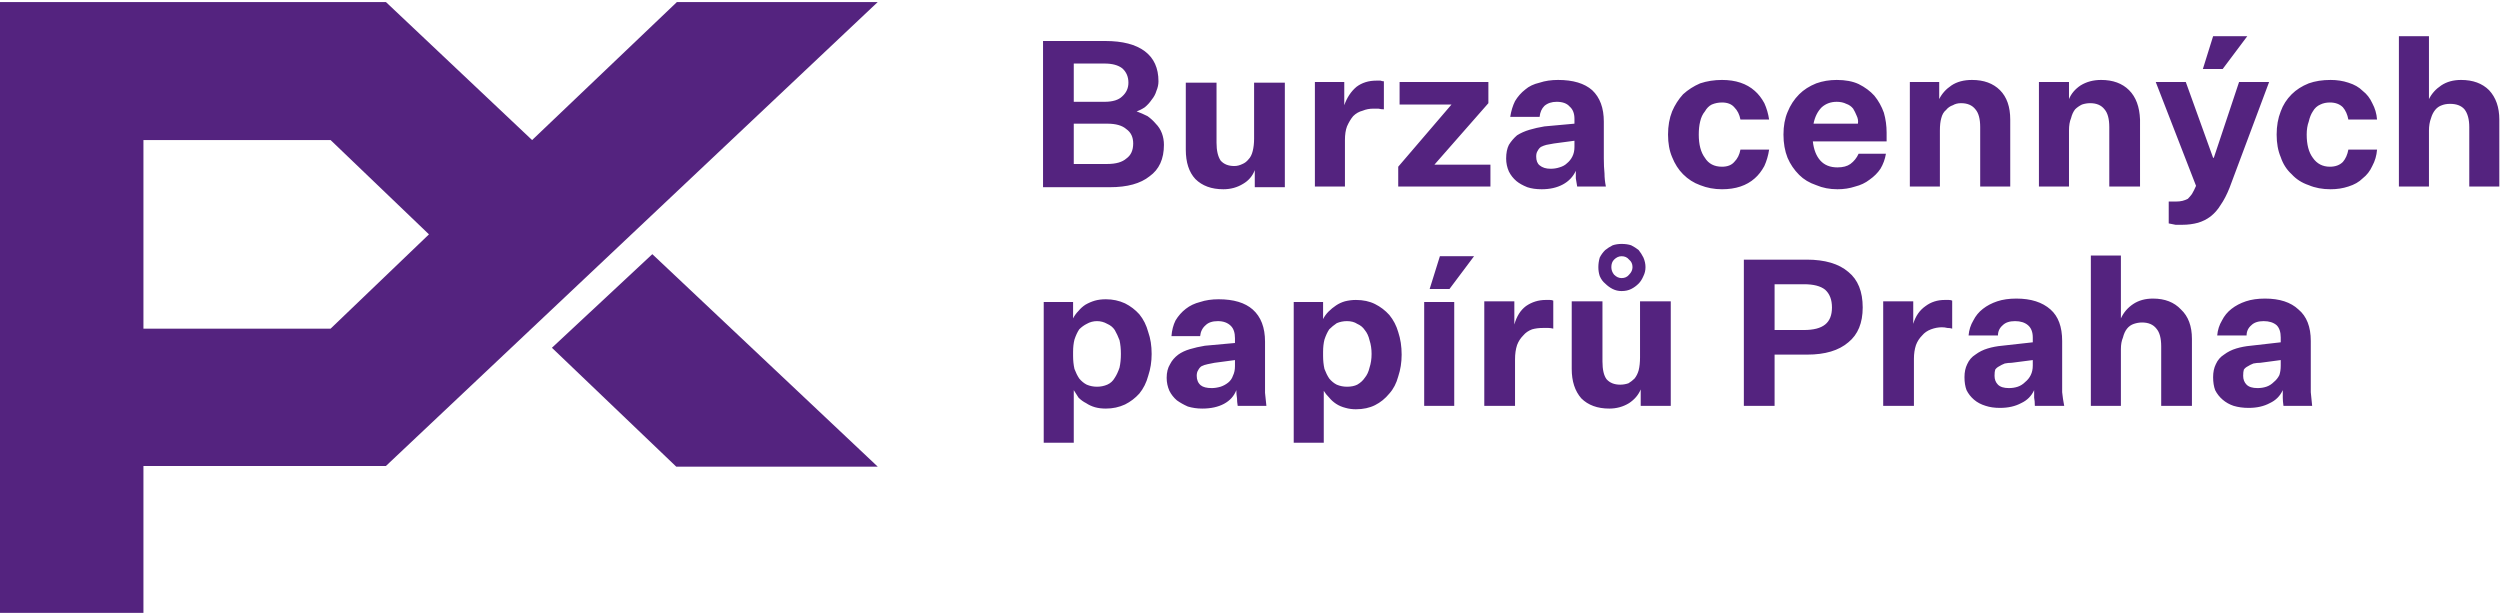 <svg width="248" height="61" viewBox="0 0 248 61" fill="none" xmlns="http://www.w3.org/2000/svg">
<g clip-path="url(#clip0_437_2040)">
<path fill-rule="evenodd" clip-rule="evenodd" d="M226.452 39.447V38.701C226.181 39.289 225.752 39.718 225.165 39.989C224.578 40.305 223.878 40.463 223.064 40.463C222.522 40.463 222.025 40.396 221.574 40.26C221.167 40.124 220.806 39.921 220.49 39.65C220.173 39.379 219.925 39.063 219.744 38.701C219.609 38.34 219.541 37.91 219.541 37.413C219.541 36.916 219.631 36.487 219.812 36.126C219.993 35.719 220.264 35.403 220.625 35.177C220.986 34.906 221.393 34.702 221.845 34.567C222.296 34.431 222.771 34.341 223.268 34.296L226.249 33.957V33.482C226.249 32.94 226.114 32.533 225.843 32.262C225.526 31.991 225.097 31.856 224.555 31.856C224.013 31.856 223.606 31.991 223.335 32.262C223.019 32.533 222.861 32.872 222.861 33.279H219.947C219.993 32.737 220.151 32.24 220.422 31.788C220.648 31.336 220.964 30.952 221.37 30.636C221.777 30.319 222.251 30.071 222.793 29.89C223.335 29.709 223.968 29.619 224.691 29.619C226.136 29.619 227.243 29.98 228.011 30.703C228.824 31.381 229.23 32.42 229.23 33.821V38.904L229.366 40.26H226.52C226.475 39.944 226.452 39.673 226.452 39.447ZM224.826 38.362C225.097 38.272 225.346 38.114 225.571 37.888C225.797 37.707 225.978 37.481 226.114 37.21C226.204 36.939 226.249 36.623 226.249 36.261V35.719L224.216 35.99C223.99 35.99 223.765 36.013 223.539 36.058C223.313 36.148 223.132 36.239 222.997 36.329C222.816 36.419 222.68 36.532 222.59 36.668C222.545 36.803 222.522 37.007 222.522 37.278C222.522 37.639 222.635 37.933 222.861 38.159C223.087 38.385 223.448 38.498 223.945 38.498C224.261 38.498 224.555 38.453 224.826 38.362ZM211.613 30.161C212.155 29.8 212.81 29.619 213.578 29.619C214.753 29.619 215.679 29.98 216.356 30.703C217.079 31.381 217.44 32.353 217.44 33.618V40.26H214.391V34.363C214.391 33.55 214.233 32.963 213.917 32.601C213.601 32.194 213.126 31.991 212.494 31.991C212.223 31.991 211.952 32.036 211.681 32.127C211.41 32.217 211.184 32.375 211.003 32.601C210.822 32.827 210.687 33.121 210.597 33.482C210.461 33.799 210.393 34.183 210.393 34.635V40.26H207.412V25.349H210.393V31.584C210.664 30.997 211.071 30.523 211.613 30.161ZM201.788 39.447V38.701C201.517 39.289 201.088 39.718 200.5 39.989C199.913 40.305 199.213 40.463 198.4 40.463C197.858 40.463 197.384 40.396 196.977 40.26C196.525 40.124 196.141 39.921 195.825 39.65C195.509 39.379 195.26 39.063 195.08 38.701C194.944 38.34 194.876 37.91 194.876 37.413C194.876 36.916 194.967 36.487 195.147 36.126C195.328 35.719 195.599 35.403 195.961 35.177C196.322 34.906 196.728 34.702 197.18 34.567C197.632 34.431 198.106 34.341 198.603 34.296L201.652 33.957V33.482C201.652 32.94 201.494 32.533 201.178 32.262C200.862 31.991 200.433 31.856 199.891 31.856C199.349 31.856 198.942 31.991 198.671 32.262C198.355 32.533 198.197 32.872 198.197 33.279H195.283C195.328 32.737 195.486 32.24 195.757 31.788C195.983 31.336 196.299 30.952 196.706 30.636C197.112 30.319 197.587 30.071 198.129 29.89C198.671 29.709 199.303 29.619 200.026 29.619C201.472 29.619 202.601 29.98 203.414 30.703C204.182 31.381 204.566 32.42 204.566 33.821V38.904C204.611 39.356 204.679 39.808 204.769 40.26H201.856C201.856 39.944 201.833 39.673 201.788 39.447ZM200.162 38.362C200.433 38.272 200.681 38.114 200.907 37.888C201.133 37.707 201.314 37.481 201.449 37.21C201.585 36.939 201.652 36.623 201.652 36.261V35.719L199.552 35.99C199.326 35.99 199.1 36.013 198.874 36.058C198.648 36.148 198.468 36.239 198.332 36.329C198.151 36.419 198.016 36.532 197.926 36.668C197.88 36.803 197.858 37.007 197.858 37.278C197.858 37.639 197.971 37.933 198.197 38.159C198.422 38.385 198.784 38.498 199.281 38.498C199.597 38.498 199.891 38.453 200.162 38.362ZM193.657 32.601C193.521 32.556 193.363 32.533 193.182 32.533C193.002 32.488 192.821 32.466 192.64 32.466C192.279 32.466 191.918 32.533 191.556 32.669C191.195 32.804 190.901 33.008 190.675 33.279C190.404 33.55 190.201 33.866 190.065 34.228C189.93 34.635 189.862 35.086 189.862 35.583V40.26H186.813V29.89H189.794V32.127C190.02 31.359 190.427 30.771 191.014 30.364C191.556 29.958 192.189 29.755 192.911 29.755H193.318C193.453 29.755 193.566 29.777 193.657 29.822V32.601ZM176.039 35.177V40.26H172.99V25.756H179.224C181.031 25.756 182.409 26.162 183.357 26.976C184.306 27.744 184.78 28.919 184.78 30.5C184.78 32.036 184.306 33.189 183.357 33.957C182.409 34.77 181.053 35.177 179.292 35.177H176.039ZM178.953 32.737C179.902 32.737 180.602 32.556 181.053 32.194C181.505 31.833 181.731 31.268 181.731 30.5C181.731 29.732 181.505 29.145 181.053 28.738C180.602 28.376 179.902 28.196 178.953 28.196H176.039V32.737H178.953ZM162.758 40.26V38.633C162.533 39.176 162.149 39.627 161.606 39.989C161.019 40.35 160.364 40.531 159.641 40.531C158.467 40.531 157.541 40.192 156.863 39.514C156.231 38.791 155.915 37.82 155.915 36.6V29.89H158.964V35.855C158.964 36.668 159.099 37.255 159.37 37.617C159.687 37.978 160.138 38.159 160.726 38.159C160.997 38.159 161.268 38.114 161.539 38.023C161.765 37.888 161.968 37.73 162.149 37.549C162.329 37.323 162.465 37.052 162.555 36.736C162.645 36.374 162.691 35.945 162.691 35.448V29.89H165.74V40.26H162.758ZM158.693 25.552C158.828 25.281 159.009 25.033 159.235 24.807C159.461 24.626 159.709 24.468 159.98 24.332C160.251 24.242 160.545 24.197 160.861 24.197C161.222 24.197 161.539 24.242 161.81 24.332C162.081 24.468 162.329 24.626 162.555 24.807C162.736 25.033 162.894 25.281 163.029 25.552C163.165 25.869 163.233 26.185 163.233 26.501C163.233 26.817 163.165 27.111 163.029 27.382C162.894 27.699 162.736 27.947 162.555 28.128C162.329 28.354 162.081 28.535 161.81 28.67C161.539 28.806 161.222 28.873 160.861 28.873C160.545 28.873 160.251 28.806 159.98 28.67C159.709 28.535 159.461 28.354 159.235 28.128C159.009 27.947 158.828 27.699 158.693 27.382C158.602 27.111 158.557 26.817 158.557 26.501C158.557 26.185 158.602 25.869 158.693 25.552ZM161.606 25.756C161.426 25.53 161.177 25.417 160.861 25.417C160.59 25.417 160.342 25.53 160.116 25.756C159.935 25.936 159.845 26.185 159.845 26.501C159.845 26.772 159.935 27.021 160.116 27.247C160.342 27.473 160.59 27.586 160.861 27.586C161.177 27.586 161.426 27.473 161.606 27.247C161.832 27.021 161.945 26.772 161.945 26.501C161.945 26.185 161.832 25.936 161.606 25.756ZM154.085 32.601C153.904 32.556 153.746 32.533 153.611 32.533H153.069C152.662 32.533 152.301 32.579 151.985 32.669C151.623 32.804 151.33 33.008 151.104 33.279C150.833 33.55 150.629 33.866 150.494 34.228C150.358 34.635 150.291 35.109 150.291 35.651V40.26H147.241V29.89H150.223V32.194C150.449 31.381 150.833 30.771 151.375 30.364C151.962 29.958 152.617 29.755 153.34 29.755H153.746C153.882 29.755 153.995 29.777 154.085 29.822V32.601ZM141.279 29.958H144.26V40.26H141.279V29.958ZM141.821 28.67L142.837 25.417H146.225L143.786 28.67H141.821ZM131.318 43.92H128.337V29.958H131.25V31.652C131.386 31.381 131.566 31.133 131.792 30.907C132.018 30.681 132.267 30.477 132.538 30.297C132.809 30.116 133.102 29.98 133.418 29.89C133.78 29.8 134.141 29.755 134.503 29.755C135.225 29.755 135.858 29.89 136.4 30.161C136.942 30.432 137.416 30.794 137.823 31.246C138.229 31.743 138.523 32.307 138.704 32.94C138.93 33.618 139.043 34.363 139.043 35.177C139.043 35.945 138.93 36.668 138.704 37.346C138.523 38.023 138.229 38.588 137.823 39.04C137.416 39.537 136.942 39.921 136.4 40.192C135.858 40.463 135.225 40.599 134.503 40.599C134.141 40.599 133.802 40.554 133.486 40.463C133.125 40.373 132.809 40.237 132.538 40.057C132.267 39.876 132.041 39.673 131.86 39.447C131.634 39.221 131.453 38.995 131.318 38.769V43.92ZM131.25 35.312C131.25 35.764 131.295 36.193 131.386 36.6C131.521 36.962 131.679 37.278 131.86 37.549C132.086 37.82 132.334 38.023 132.605 38.159C132.922 38.294 133.26 38.362 133.622 38.362C134.028 38.362 134.367 38.294 134.638 38.159C134.954 37.978 135.203 37.752 135.384 37.481C135.609 37.21 135.767 36.871 135.858 36.465C135.993 36.058 136.061 35.606 136.061 35.109C136.061 34.612 135.993 34.16 135.858 33.753C135.767 33.347 135.609 33.008 135.384 32.737C135.203 32.466 134.954 32.262 134.638 32.127C134.367 31.946 134.028 31.856 133.622 31.856C133.26 31.856 132.922 31.923 132.605 32.059C132.334 32.24 132.086 32.443 131.86 32.669C131.679 32.94 131.521 33.279 131.386 33.686C131.295 34.047 131.25 34.454 131.25 34.906V35.312ZM122.712 39.514C122.667 39.243 122.645 38.972 122.645 38.701C122.419 39.289 122.012 39.74 121.425 40.057C120.838 40.373 120.115 40.531 119.257 40.531C118.76 40.531 118.286 40.463 117.834 40.328C117.427 40.147 117.066 39.944 116.75 39.718C116.433 39.447 116.185 39.13 116.004 38.769C115.824 38.362 115.733 37.933 115.733 37.481C115.733 36.939 115.846 36.487 116.072 36.126C116.253 35.764 116.524 35.448 116.885 35.177C117.201 34.951 117.585 34.77 118.037 34.635C118.489 34.499 118.986 34.386 119.528 34.296L122.509 34.025V33.55C122.509 33.008 122.374 32.601 122.103 32.33C121.786 32.014 121.357 31.856 120.815 31.856C120.273 31.856 119.867 31.991 119.596 32.262C119.279 32.533 119.099 32.895 119.053 33.347H116.208C116.253 32.759 116.388 32.24 116.614 31.788C116.885 31.336 117.224 30.952 117.631 30.636C118.037 30.319 118.511 30.093 119.053 29.958C119.596 29.777 120.205 29.687 120.883 29.687C122.374 29.687 123.503 30.026 124.271 30.703C125.084 31.426 125.491 32.488 125.491 33.889V38.972C125.536 39.379 125.581 39.808 125.626 40.26H122.78C122.735 39.989 122.712 39.74 122.712 39.514ZM121.086 38.362C121.357 38.272 121.606 38.136 121.832 37.956C122.057 37.775 122.216 37.549 122.306 37.278C122.441 37.007 122.509 36.69 122.509 36.329V35.719L120.476 35.99C120.205 36.035 119.979 36.08 119.799 36.126C119.573 36.171 119.37 36.239 119.189 36.329C119.053 36.419 118.941 36.555 118.85 36.736C118.76 36.871 118.715 37.052 118.715 37.278C118.715 37.684 118.85 38.001 119.121 38.227C119.347 38.407 119.708 38.498 120.205 38.498C120.476 38.498 120.77 38.453 121.086 38.362ZM106.518 43.92H103.537V29.958H106.45V31.584C106.586 31.313 106.766 31.065 106.992 30.839C107.173 30.613 107.399 30.41 107.67 30.229C107.986 30.048 108.302 29.913 108.618 29.822C108.935 29.732 109.296 29.687 109.703 29.687C110.38 29.687 111.013 29.822 111.6 30.093C112.142 30.364 112.616 30.726 113.023 31.178C113.429 31.675 113.723 32.262 113.904 32.94C114.13 33.573 114.243 34.296 114.243 35.109C114.243 35.877 114.13 36.6 113.904 37.278C113.723 37.956 113.429 38.543 113.023 39.04C112.616 39.492 112.142 39.853 111.6 40.124C111.013 40.396 110.38 40.531 109.703 40.531C109.296 40.531 108.935 40.486 108.618 40.396C108.302 40.305 108.009 40.17 107.738 39.989C107.467 39.853 107.218 39.673 106.992 39.447C106.812 39.176 106.653 38.927 106.518 38.701V43.92ZM106.45 35.312C106.45 35.764 106.495 36.193 106.586 36.6C106.721 36.962 106.879 37.278 107.06 37.549C107.286 37.82 107.534 38.023 107.805 38.159C108.122 38.294 108.46 38.362 108.822 38.362C109.183 38.362 109.522 38.294 109.838 38.159C110.154 38.023 110.403 37.797 110.584 37.481C110.764 37.21 110.922 36.871 111.058 36.465C111.148 36.058 111.193 35.606 111.193 35.109C111.193 34.612 111.148 34.16 111.058 33.753C110.922 33.392 110.764 33.053 110.584 32.737C110.403 32.466 110.154 32.262 109.838 32.127C109.522 31.946 109.183 31.856 108.822 31.856C108.46 31.856 108.122 31.946 107.805 32.127C107.534 32.262 107.286 32.443 107.06 32.669C106.879 32.94 106.721 33.279 106.586 33.686C106.495 34.047 106.45 34.454 106.45 34.906V35.312ZM242.173 8.472C242.715 8.111 243.37 7.93 244.138 7.93C245.312 7.93 246.238 8.269 246.916 8.947C247.593 9.67 247.932 10.641 247.932 11.861V18.503H244.951V12.607C244.951 11.839 244.793 11.251 244.476 10.845C244.16 10.483 243.686 10.302 243.053 10.302C242.737 10.302 242.466 10.348 242.24 10.438C241.969 10.528 241.743 10.686 241.563 10.912C241.382 11.138 241.247 11.409 241.156 11.726C241.021 12.087 240.953 12.494 240.953 12.946V18.503H237.971V3.592H240.953V9.828C241.224 9.286 241.63 8.834 242.173 8.472ZM226.249 11.048C226.475 10.415 226.836 9.85 227.333 9.353C227.785 8.902 228.35 8.54 229.027 8.269C229.66 8.043 230.382 7.93 231.196 7.93C231.828 7.93 232.415 8.02 232.957 8.201C233.545 8.382 234.019 8.653 234.38 9.015C234.787 9.331 235.103 9.737 235.329 10.235C235.6 10.732 235.758 11.274 235.803 11.861H232.957C232.867 11.364 232.686 10.957 232.415 10.641C232.099 10.325 231.67 10.167 231.128 10.167C230.766 10.167 230.45 10.235 230.179 10.37C229.863 10.506 229.614 10.732 229.434 11.048C229.253 11.319 229.118 11.658 229.027 12.065C228.892 12.426 228.824 12.855 228.824 13.352C228.824 14.346 229.027 15.114 229.434 15.657C229.84 16.244 230.405 16.538 231.128 16.538C231.67 16.538 232.099 16.38 232.415 16.063C232.686 15.747 232.867 15.34 232.957 14.843H235.803C235.758 15.431 235.6 15.973 235.329 16.47C235.103 16.967 234.787 17.374 234.38 17.69C234.019 18.052 233.545 18.323 232.957 18.503C232.415 18.684 231.828 18.774 231.196 18.774C230.382 18.774 229.66 18.639 229.027 18.368C228.35 18.142 227.785 17.78 227.333 17.283C226.836 16.831 226.475 16.267 226.249 15.589C225.978 14.956 225.843 14.211 225.843 13.352C225.843 12.494 225.978 11.726 226.249 11.048ZM213.849 8.133H216.83L219.541 15.657H219.609L222.116 8.133H225.097L221.167 18.639C220.896 19.317 220.602 19.881 220.286 20.333C220.015 20.785 219.676 21.169 219.27 21.486C218.908 21.757 218.502 21.96 218.05 22.096C217.553 22.231 217.034 22.299 216.492 22.299H215.814L215.137 22.163V19.994H215.814C216.085 19.994 216.311 19.972 216.492 19.927C216.672 19.881 216.853 19.814 217.034 19.723C217.169 19.588 217.305 19.43 217.44 19.249C217.576 19.023 217.711 18.752 217.847 18.436L213.849 8.133ZM218.524 6.846L219.541 3.592H222.929L220.49 6.846H218.524ZM205.244 9.828C205.469 9.286 205.853 8.834 206.396 8.472C206.983 8.111 207.66 7.93 208.428 7.93C209.603 7.93 210.529 8.269 211.206 8.947C211.884 9.625 212.245 10.596 212.291 11.861V18.503H209.241V12.607C209.241 11.793 209.083 11.206 208.767 10.845C208.451 10.438 207.977 10.235 207.344 10.235C207.073 10.235 206.802 10.28 206.531 10.37C206.26 10.506 206.034 10.664 205.853 10.845C205.673 11.07 205.537 11.364 205.447 11.726C205.311 12.042 205.244 12.449 205.244 12.946V18.503H202.262V8.133H205.244V9.828ZM192.369 9.828C192.64 9.286 193.047 8.834 193.589 8.472C194.131 8.111 194.809 7.93 195.622 7.93C196.796 7.93 197.722 8.269 198.4 8.947C199.077 9.625 199.416 10.596 199.416 11.861V18.503H196.435V12.607C196.435 11.793 196.277 11.206 195.961 10.845C195.644 10.438 195.17 10.235 194.538 10.235C194.221 10.235 193.95 10.302 193.724 10.438C193.453 10.528 193.228 10.686 193.047 10.912C192.821 11.093 192.663 11.364 192.573 11.726C192.482 12.042 192.437 12.449 192.437 12.946V18.503H189.456V8.133H192.369V9.828ZM186.542 16.741C186.271 17.148 185.91 17.509 185.458 17.826C185.051 18.142 184.577 18.368 184.035 18.503C183.493 18.684 182.906 18.774 182.273 18.774C181.505 18.774 180.805 18.639 180.173 18.368C179.495 18.142 178.93 17.803 178.479 17.351C177.982 16.854 177.598 16.289 177.327 15.657C177.056 14.979 176.92 14.211 176.92 13.352C176.92 12.494 177.056 11.748 177.327 11.116C177.598 10.438 177.982 9.85 178.479 9.353C178.93 8.902 179.495 8.54 180.173 8.269C180.805 8.043 181.483 7.93 182.205 7.93C183.064 7.93 183.786 8.066 184.374 8.337C185.006 8.653 185.526 9.037 185.932 9.489C186.339 9.986 186.655 10.551 186.881 11.183C187.061 11.816 187.152 12.471 187.152 13.149V14.03H179.834C179.924 14.843 180.173 15.476 180.579 15.928C180.986 16.38 181.55 16.606 182.273 16.606C182.815 16.606 183.244 16.493 183.561 16.267C183.922 15.996 184.193 15.657 184.374 15.25H187.084C186.994 15.792 186.813 16.289 186.542 16.741ZM180.715 10.641C180.308 11.048 180.037 11.59 179.902 12.268H184.306C184.351 11.997 184.306 11.726 184.17 11.454C184.08 11.229 183.967 11.003 183.832 10.777C183.651 10.551 183.425 10.393 183.154 10.302C182.883 10.167 182.567 10.099 182.205 10.099C181.618 10.099 181.121 10.28 180.715 10.641ZM165.875 11.048C166.146 10.415 166.508 9.85 166.959 9.353C167.456 8.902 168.021 8.54 168.653 8.269C169.331 8.043 170.054 7.93 170.822 7.93C171.499 7.93 172.109 8.02 172.651 8.201C173.193 8.382 173.668 8.653 174.074 9.015C174.436 9.331 174.752 9.737 175.023 10.235C175.249 10.732 175.407 11.274 175.497 11.861H172.651C172.561 11.364 172.358 10.957 172.041 10.641C171.77 10.325 171.364 10.167 170.822 10.167C170.46 10.167 170.122 10.235 169.805 10.37C169.534 10.506 169.308 10.732 169.128 11.048C168.902 11.319 168.744 11.658 168.653 12.065C168.563 12.426 168.518 12.855 168.518 13.352C168.518 14.346 168.721 15.114 169.128 15.657C169.489 16.244 170.054 16.538 170.822 16.538C171.364 16.538 171.77 16.38 172.041 16.063C172.358 15.747 172.561 15.34 172.651 14.843H175.497C175.407 15.431 175.249 15.973 175.023 16.47C174.752 16.967 174.436 17.374 174.074 17.69C173.668 18.052 173.193 18.323 172.651 18.503C172.109 18.684 171.499 18.774 170.822 18.774C170.054 18.774 169.331 18.639 168.653 18.368C168.021 18.142 167.456 17.78 166.959 17.283C166.508 16.831 166.146 16.267 165.875 15.589C165.604 14.956 165.469 14.211 165.469 13.352C165.469 12.494 165.604 11.726 165.875 11.048ZM156.321 17.69V16.945C156.05 17.532 155.621 17.984 155.034 18.3C154.447 18.616 153.746 18.774 152.933 18.774C152.391 18.774 151.917 18.707 151.51 18.571C151.059 18.39 150.697 18.187 150.426 17.961C150.11 17.69 149.861 17.374 149.681 17.012C149.5 16.606 149.41 16.176 149.41 15.725C149.41 15.182 149.5 14.73 149.681 14.369C149.907 14.008 150.178 13.691 150.494 13.42C150.855 13.194 151.262 13.013 151.714 12.878C152.165 12.742 152.662 12.629 153.204 12.539L156.186 12.268V11.793C156.186 11.251 156.028 10.845 155.711 10.573C155.44 10.257 155.011 10.099 154.424 10.099C153.927 10.099 153.52 10.235 153.204 10.506C152.933 10.777 152.775 11.138 152.73 11.59H149.816C149.907 11.003 150.065 10.483 150.291 10.031C150.562 9.579 150.9 9.195 151.307 8.879C151.668 8.563 152.143 8.337 152.73 8.201C153.272 8.02 153.882 7.93 154.559 7.93C156.05 7.93 157.18 8.269 157.947 8.947C158.715 9.67 159.099 10.709 159.099 12.065V15.725C159.099 16.267 159.122 16.764 159.167 17.216C159.167 17.622 159.212 18.052 159.303 18.503H156.457L156.321 17.69ZM154.695 16.606C155.011 16.515 155.26 16.38 155.44 16.199C155.666 16.018 155.847 15.792 155.982 15.521C156.118 15.25 156.186 14.934 156.186 14.572V13.962L154.153 14.233C153.882 14.279 153.633 14.324 153.408 14.369C153.227 14.414 153.046 14.482 152.865 14.572C152.73 14.663 152.617 14.798 152.527 14.979C152.436 15.114 152.391 15.295 152.391 15.521C152.391 15.928 152.504 16.221 152.73 16.402C153.001 16.628 153.362 16.741 153.814 16.741C154.13 16.741 154.424 16.696 154.695 16.606ZM142.295 16.334H147.851V18.503H138.704V16.538L143.989 10.37H138.839V8.133H147.648V10.235L142.295 16.334ZM137.281 10.845C137.1 10.845 136.919 10.822 136.739 10.777H136.264C135.858 10.777 135.496 10.845 135.18 10.98C134.819 11.07 134.503 11.251 134.232 11.522C134.006 11.793 133.802 12.132 133.622 12.539C133.486 12.9 133.418 13.352 133.418 13.895V18.503H130.437V8.133H133.351V10.438C133.622 9.67 134.028 9.06 134.57 8.608C135.112 8.201 135.767 7.998 136.535 7.998H136.942C137.077 8.043 137.19 8.066 137.281 8.066V10.845ZM124.474 18.571V16.877C124.248 17.464 123.864 17.916 123.322 18.232C122.735 18.594 122.08 18.774 121.357 18.774C120.183 18.774 119.257 18.436 118.579 17.758C117.947 17.08 117.631 16.109 117.631 14.843V8.201H120.68V14.166C120.68 14.934 120.815 15.521 121.086 15.928C121.402 16.289 121.854 16.47 122.441 16.47C122.712 16.47 122.984 16.402 123.255 16.267C123.48 16.176 123.684 16.018 123.864 15.792C124.045 15.611 124.181 15.34 124.271 14.979C124.361 14.617 124.406 14.211 124.406 13.759V8.201H127.456V18.571H124.474ZM103.469 18.571V4.067H109.635C111.351 4.067 112.661 4.406 113.565 5.083C114.468 5.761 114.92 6.755 114.92 8.066C114.92 8.382 114.852 8.698 114.717 9.015C114.626 9.331 114.468 9.625 114.243 9.896C114.062 10.167 113.836 10.415 113.565 10.641C113.294 10.822 113.023 10.957 112.752 11.048C113.113 11.183 113.475 11.341 113.836 11.522C114.152 11.748 114.423 11.997 114.649 12.268C114.92 12.539 115.123 12.855 115.259 13.217C115.394 13.578 115.462 13.962 115.462 14.369C115.462 15.77 114.988 16.809 114.039 17.487C113.136 18.21 111.826 18.571 110.109 18.571H103.469ZM109.567 10.099C110.38 10.099 110.967 9.918 111.329 9.557C111.735 9.195 111.939 8.743 111.939 8.201C111.939 7.614 111.735 7.139 111.329 6.778C110.922 6.462 110.335 6.303 109.567 6.303H106.518V10.099H109.567ZM106.518 16.267H109.838C110.696 16.267 111.329 16.086 111.735 15.725C112.187 15.408 112.413 14.911 112.413 14.233C112.413 13.601 112.187 13.126 111.735 12.81C111.329 12.449 110.696 12.268 109.838 12.268H106.518V16.267Z" fill="#54237F"/>
<path fill-rule="evenodd" clip-rule="evenodd" d="M87.071 0.203L38.284 46.224H14.229V60.797H0V0.203H38.284L52.785 13.895L67.15 0.203H87.071ZM14.229 32.601H32.796L42.553 23.248L32.796 13.895H14.229V32.601ZM64.71 25.213L87.071 46.292H67.082L54.75 34.499L64.71 25.213Z" fill="#54237F"/>
</g>
<defs>
<clipPath id="clip0_437_2040">
<rect width="248" height="61" fill="white"/>
</clipPath>
</defs>
</svg>
